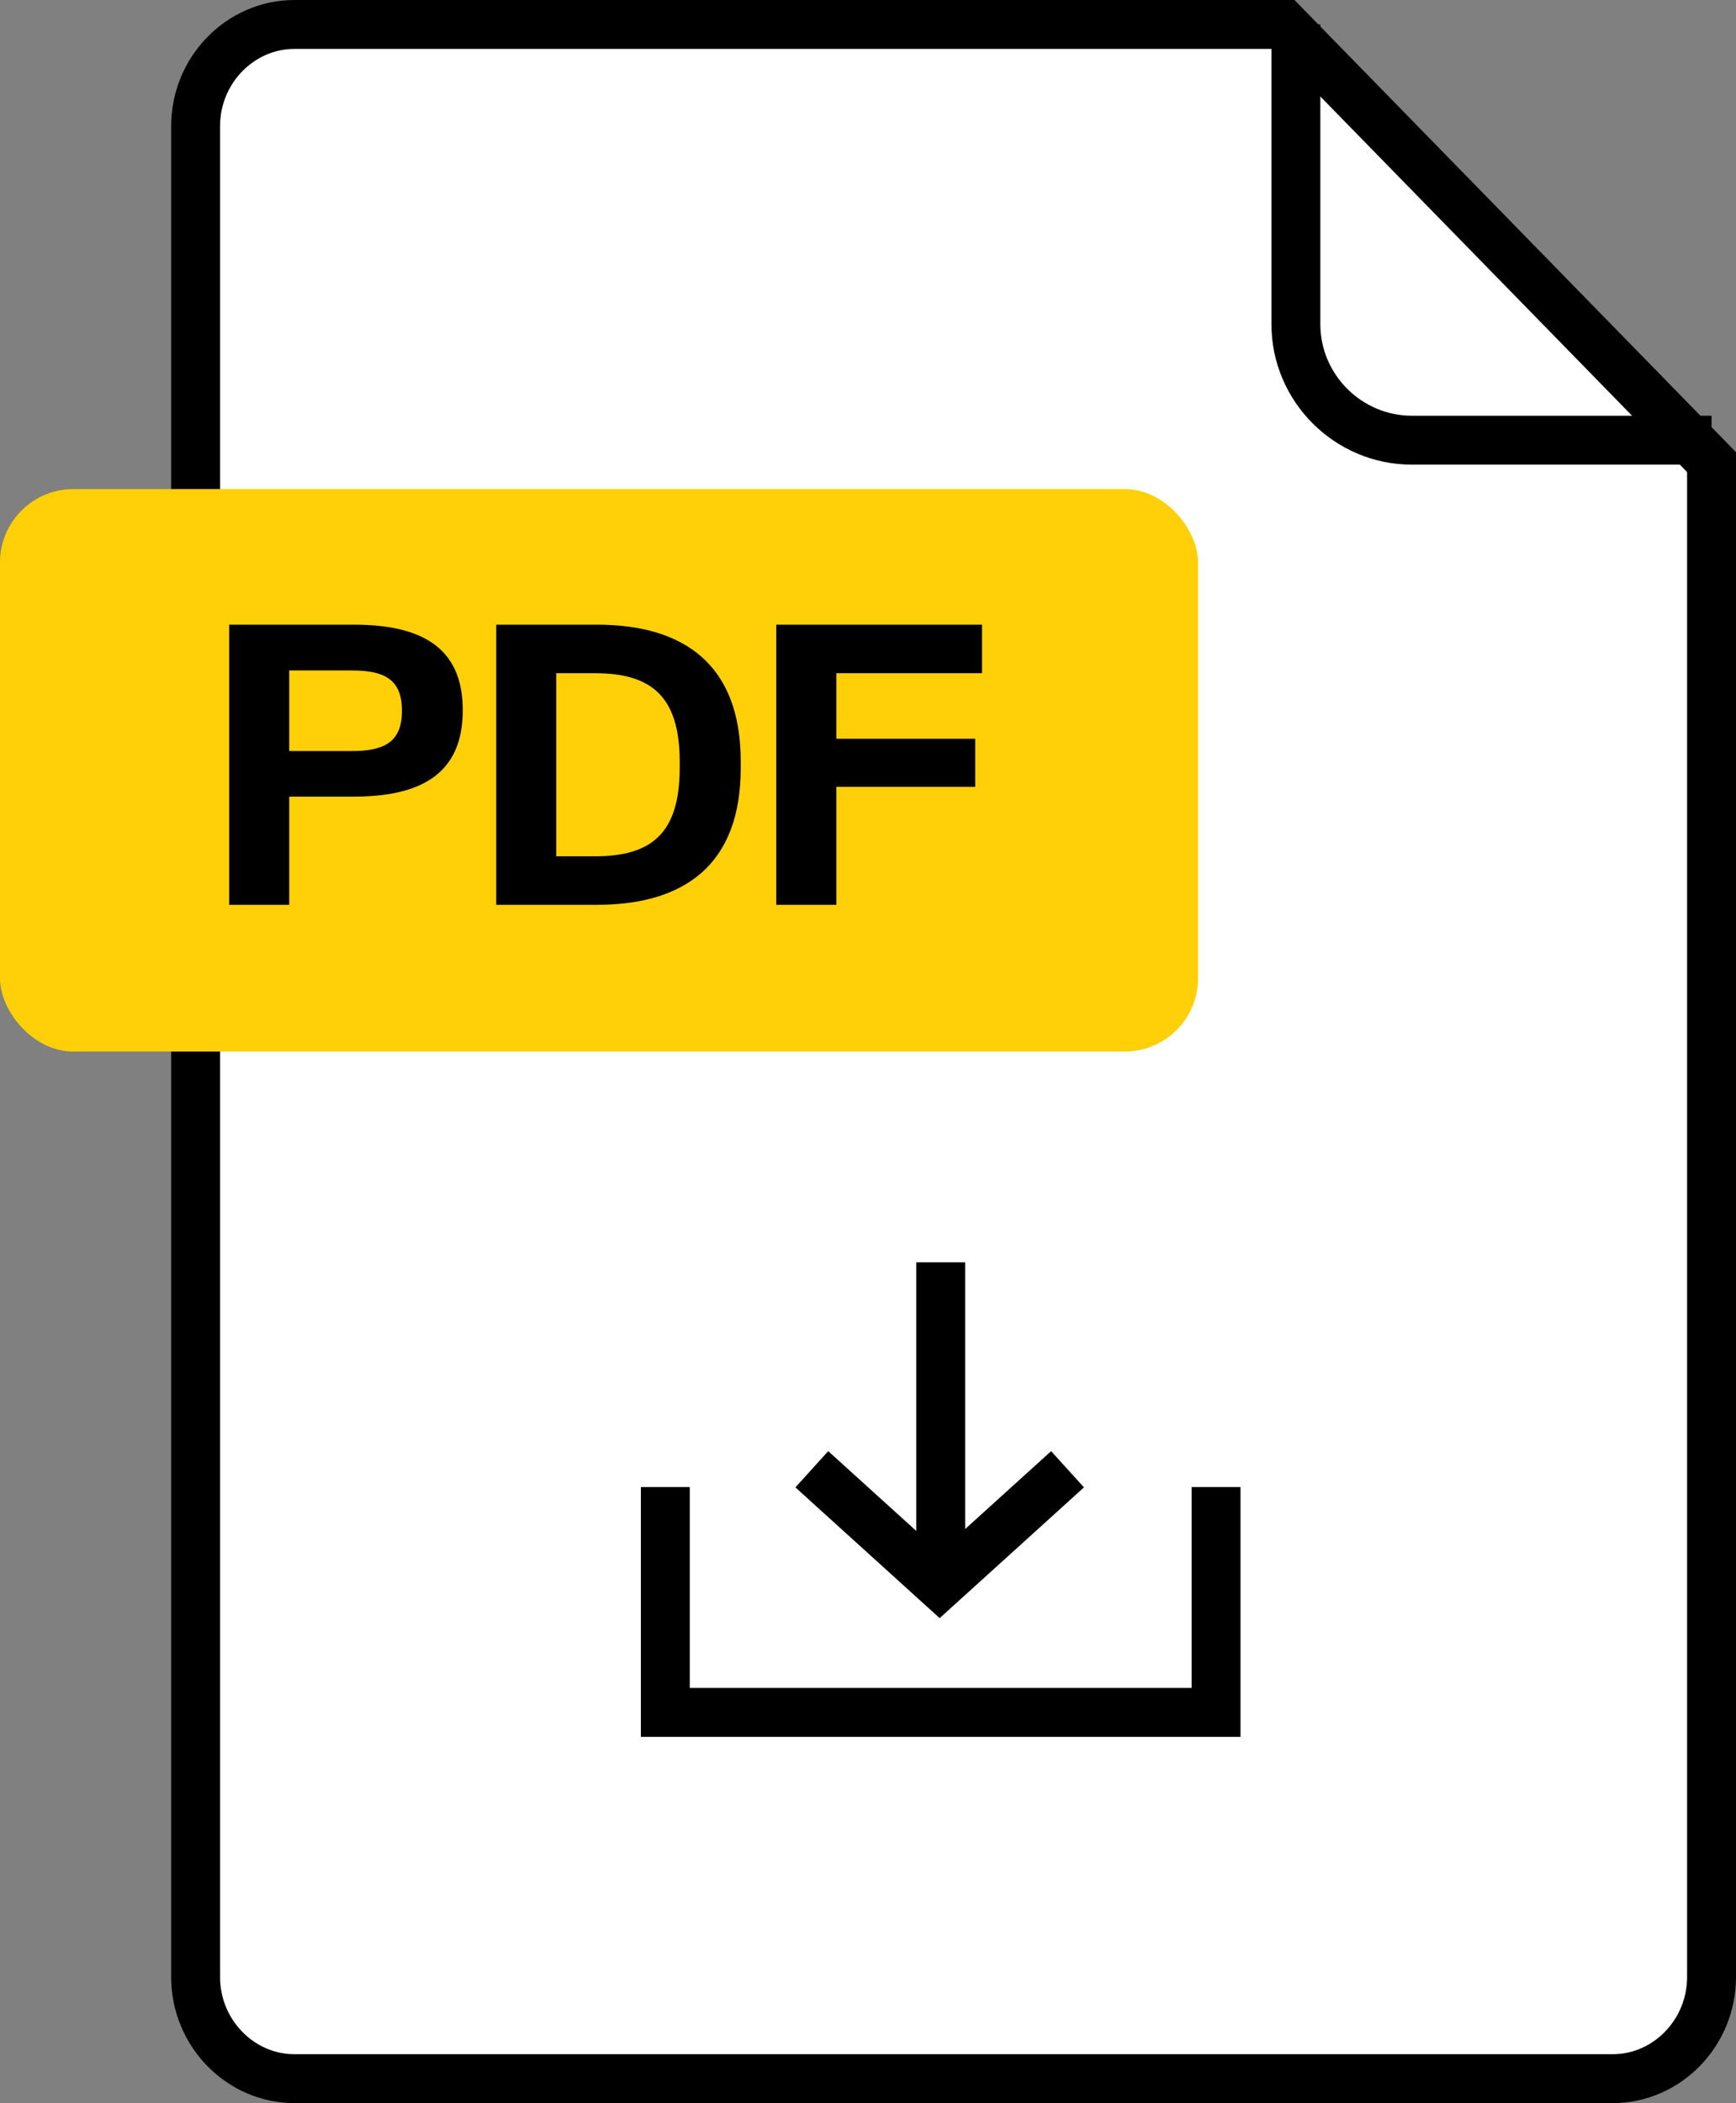 <svg width="71" height="86" viewBox="0 0 71 86" fill="none" xmlns="http://www.w3.org/2000/svg">
<rect x="0" y="0" width="71" height="86" fill="#808080" stroke="none"/>
<path d="M12.039 1H52.521L70 18.897V80.84C70 83.148 68.158 85 65.961 85H12.039C9.842 85 8 83.148 8 80.84V5.16C8 2.852 9.842 1 12.039 1Z" fill="white" stroke="black" stroke-width="2"/>
<path d="M33.943 60.752L38.431 64.819L42.92 60.752" stroke="black" stroke-width="2" stroke-linecap="square"/>
<path d="M38.473 63.88L38.473 52.618" stroke="black" stroke-width="2" stroke-linecap="square"/>
<path d="M49.735 60.809V70.023H27.211V60.809" stroke="black" stroke-width="2" stroke-miterlimit="10"/>
<path d="M53 1V13.256C53 15.865 55.135 18 57.744 18H70" stroke="black" stroke-width="2" stroke-miterlimit="10"/>
<rect y="20" width="49" height="23" rx="3" fill="#FFD008"/>
<path d="M14.477 25.544H9.373V37H11.829V32.576H14.461C17.174 32.576 18.925 31.672 18.925 29.056V29.024C18.925 26.416 17.149 25.544 14.477 25.544ZM16.438 29.08C16.438 30.392 15.646 30.712 14.373 30.712H11.829V27.416H14.373C15.646 27.416 16.438 27.728 16.438 29.048V29.08ZM24.415 25.544H20.295V37H24.407C27.991 37 30.295 35.36 30.295 31.408V31.136C30.295 27.184 27.983 25.544 24.415 25.544ZM27.799 31.392C27.799 34.08 26.647 35.016 24.327 35.016H22.751V27.528H24.327C26.647 27.528 27.799 28.48 27.799 31.152V31.392ZM31.748 25.544V37H34.205V32.176H39.885V30.208H34.205V27.528H40.164V25.544H31.748Z" fill="black"/>
</svg>
